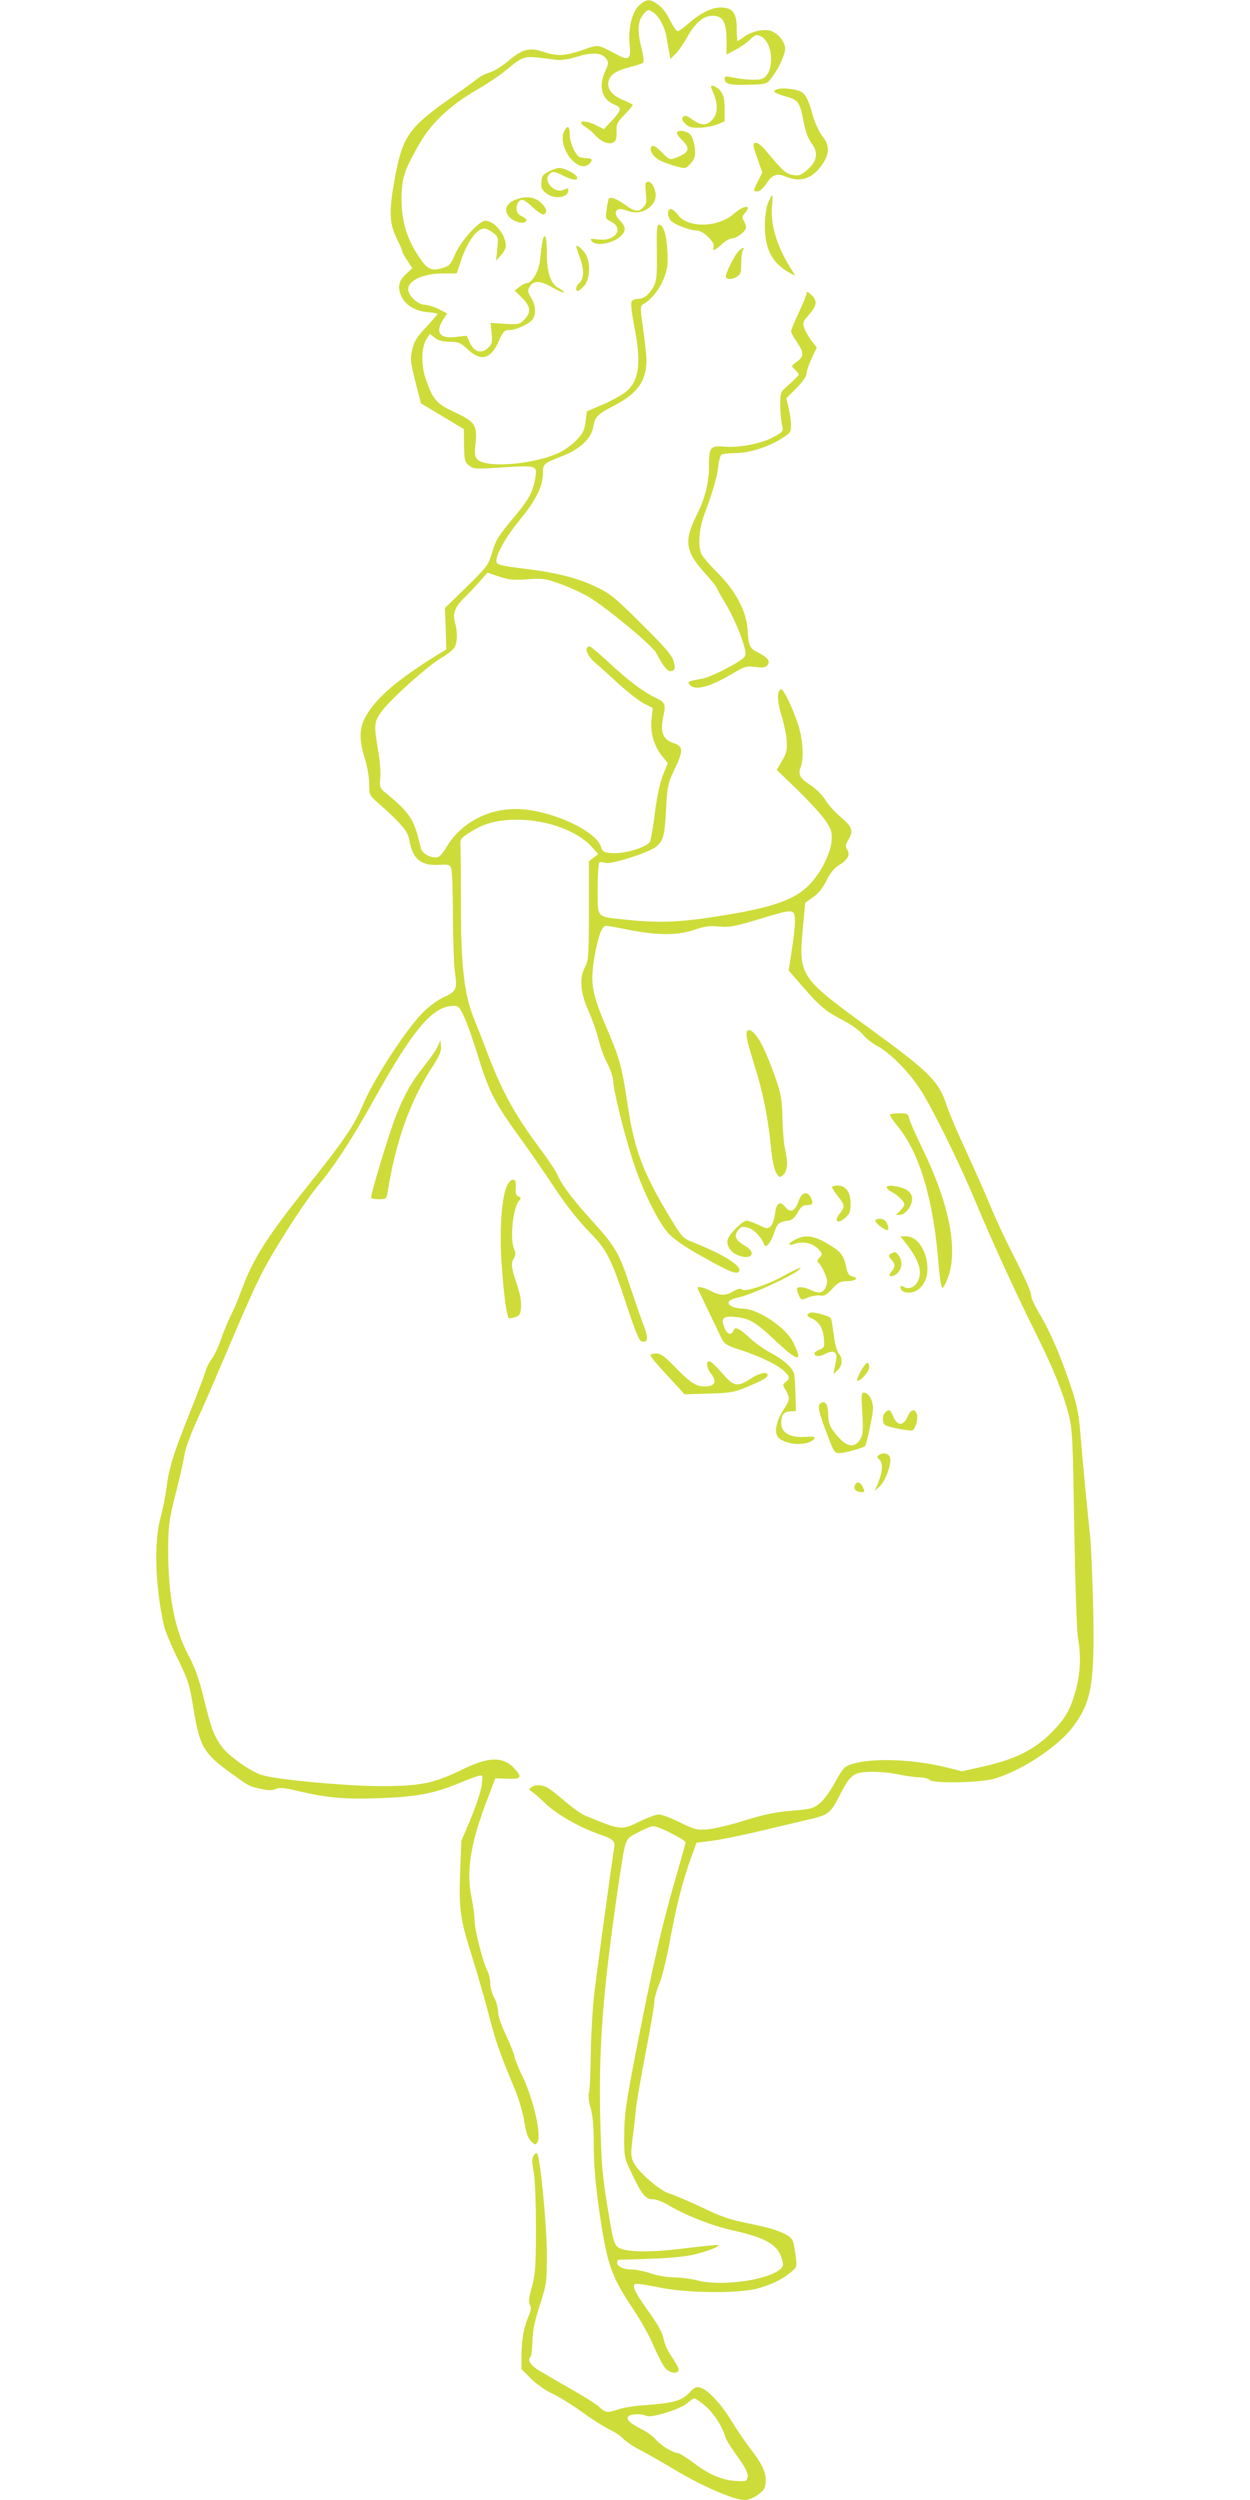 <?xml version="1.0" standalone="no"?>
<!DOCTYPE svg PUBLIC "-//W3C//DTD SVG 20010904//EN"
 "http://www.w3.org/TR/2001/REC-SVG-20010904/DTD/svg10.dtd">
<svg version="1.0" xmlns="http://www.w3.org/2000/svg"
 width="640pt" height="1280pt" viewBox="0 0 640 1280"
 preserveAspectRatio="xMidYMid meet">
<g transform="translate(0,1280) scale(0.1,-0.1)"
fill="#cddc39" stroke="none">
<path d="M3272 12772 c-37 -35 -57 -120 -48 -205 7 -71 -5 -79 -66 -46 -104
54 -90 52 -175 23 -91 -31 -130 -33 -202 -9 -71 23 -106 14 -176 -45 -33 -28
-76 -55 -97 -61 -20 -5 -50 -20 -65 -33 -15 -12 -75 -56 -133 -96 -213 -150
-246 -196 -284 -389 -35 -182 -35 -252 4 -329 17 -34 30 -65 30 -70 0 -5 12
-26 26 -47 l25 -38 -29 -27 c-38 -34 -46 -62 -32 -105 17 -51 70 -87 136 -93
30 -2 54 -7 54 -9 0 -3 -27 -34 -59 -69 -49 -51 -61 -73 -71 -116 -10 -48 -8
-64 17 -163 l28 -110 110 -66 110 -66 1 -83 c1 -75 3 -85 25 -103 22 -18 33
-19 144 -12 211 14 208 15 194 -61 -12 -65 -34 -104 -98 -181 -94 -113 -101
-124 -122 -194 -19 -63 -27 -73 -131 -175 l-110 -107 4 -106 3 -106 -33 -20
c-213 -131 -322 -224 -378 -320 -35 -61 -37 -120 -6 -219 12 -38 22 -94 22
-128 0 -58 1 -60 48 -101 110 -97 151 -144 157 -184 16 -100 59 -137 153 -131
52 3 56 1 63 -22 4 -14 8 -124 8 -245 1 -121 5 -248 10 -282 13 -87 7 -100
-56 -128 -30 -14 -76 -47 -106 -77 -88 -88 -253 -342 -309 -475 -41 -100 -101
-188 -277 -408 -217 -271 -287 -381 -348 -550 -14 -38 -38 -95 -54 -126 -15
-31 -37 -85 -49 -120 -12 -35 -32 -78 -45 -95 -13 -17 -27 -44 -31 -60 -4 -16
-42 -117 -85 -224 -83 -207 -105 -280 -118 -388 -5 -37 -18 -103 -30 -146 -34
-126 -26 -352 19 -552 6 -25 37 -100 70 -167 54 -110 61 -134 80 -252 32 -198
52 -232 193 -334 98 -70 92 -67 153 -80 38 -9 57 -9 75 -1 20 9 43 7 110 -9
151 -36 242 -44 418 -38 189 7 279 23 401 73 47 20 96 38 109 41 24 6 24 5 17
-48 -4 -30 -29 -106 -55 -169 l-49 -115 -6 -160 c-7 -192 -1 -238 64 -443 27
-86 65 -220 85 -297 36 -136 53 -184 129 -368 21 -48 43 -123 50 -168 9 -58
19 -86 35 -102 19 -19 23 -20 32 -7 24 36 -21 230 -81 350 -15 30 -31 70 -35
89 -4 19 -25 70 -46 115 -23 47 -39 95 -39 116 0 19 -9 52 -20 73 -11 20 -20
53 -20 72 0 20 -7 49 -15 65 -23 45 -65 210 -65 256 0 23 -7 77 -16 120 -28
135 -4 282 84 509 l38 100 62 -2 c70 -3 78 7 37 51 -59 64 -132 63 -268 -4
-150 -72 -208 -84 -417 -85 -176 0 -534 33 -610 57 -55 17 -169 97 -202 142
-43 58 -56 93 -94 249 -25 101 -46 159 -78 220 -73 135 -107 316 -105 562 1
103 6 141 39 270 21 83 41 172 45 199 3 26 31 102 61 168 30 65 93 210 140
321 168 395 191 444 300 620 60 98 140 215 177 260 93 112 176 239 292 447
202 363 300 479 408 480 25 0 31 -7 56 -62 16 -35 45 -119 66 -188 60 -195 86
-245 235 -450 43 -60 117 -167 163 -237 51 -78 117 -161 167 -213 98 -99 116
-135 201 -390 41 -125 62 -176 74 -178 34 -7 36 14 10 84 -15 38 -46 129 -70
201 -52 161 -75 201 -179 316 -108 119 -165 193 -189 246 -10 24 -52 87 -92
140 -122 163 -190 284 -262 470 -24 64 -60 156 -80 205 -47 120 -64 274 -63
586 0 129 -1 255 -2 280 -3 44 -2 46 46 77 68 46 145 67 246 66 149 0 305 -57
377 -136 l36 -40 -24 -18 -24 -18 0 -253 c0 -230 -2 -256 -19 -288 -31 -56
-25 -133 17 -226 20 -44 42 -108 51 -144 8 -36 28 -92 45 -124 17 -32 31 -73
31 -93 0 -45 61 -289 106 -423 45 -136 124 -296 173 -351 24 -28 79 -67 147
-106 164 -93 202 -109 216 -95 25 25 -71 87 -232 151 -54 21 -58 25 -120 128
-139 231 -182 347 -216 573 -30 200 -40 239 -111 404 -73 170 -82 224 -59 358
19 107 38 158 59 158 7 0 59 -9 117 -21 150 -29 248 -29 334 0 55 19 81 22
128 17 53 -5 78 0 215 41 171 52 173 52 173 -20 0 -21 -7 -85 -16 -142 l-16
-104 72 -83 c91 -104 117 -125 208 -173 41 -21 86 -54 100 -72 15 -19 48 -45
73 -58 63 -33 160 -130 221 -223 62 -96 206 -388 288 -587 73 -176 203 -461
305 -665 88 -177 137 -299 166 -410 20 -79 22 -122 29 -585 5 -275 13 -527 19
-560 16 -89 13 -173 -8 -258 -26 -99 -52 -149 -114 -214 -93 -98 -191 -149
-365 -188 l-106 -24 -76 19 c-173 43 -380 51 -488 18 -39 -12 -46 -20 -86 -93
-24 -44 -59 -93 -79 -108 -31 -26 -46 -30 -143 -38 -81 -6 -142 -19 -239 -49
-71 -23 -157 -43 -190 -46 -55 -5 -67 -2 -143 35 -46 23 -95 41 -108 41 -14 0
-59 -16 -99 -36 -95 -46 -94 -46 -281 31 -17 7 -59 37 -95 67 -35 30 -75 62
-89 71 -28 19 -67 22 -90 6 -13 -9 -13 -12 3 -22 10 -7 43 -35 72 -63 56 -54
176 -122 272 -155 71 -24 83 -35 78 -67 -9 -51 -85 -607 -101 -737 -9 -71 -17
-211 -19 -310 -1 -99 -5 -192 -9 -207 -5 -16 -2 -48 8 -81 11 -38 16 -96 16
-191 0 -91 8 -194 25 -313 42 -296 62 -355 178 -527 32 -49 72 -118 89 -155
54 -121 69 -148 93 -161 30 -16 57 -7 48 16 -3 9 -21 38 -38 64 -18 26 -35 66
-38 88 -5 27 -28 70 -72 131 -74 103 -92 139 -71 147 7 3 60 -5 117 -17 141
-30 410 -33 508 -6 76 22 126 46 170 83 31 26 32 28 25 83 -4 31 -10 66 -15
77 -12 33 -82 61 -217 88 -101 20 -147 35 -250 85 -70 33 -144 64 -164 70 -47
12 -161 111 -184 159 -14 31 -15 46 -6 116 6 45 14 113 17 151 4 39 27 172 51
296 24 124 44 240 44 258 0 17 11 59 25 92 14 33 39 133 55 222 33 180 64 302
107 422 l29 80 85 11 c46 6 161 30 254 52 94 23 201 48 239 57 92 20 110 33
150 113 59 115 72 126 153 130 41 2 102 -3 148 -12 42 -9 94 -16 114 -16 20 0
43 -6 50 -13 20 -20 262 -15 335 7 141 42 326 165 402 268 94 128 109 219 101
611 -4 161 -11 326 -16 367 -11 96 -37 370 -50 526 -8 97 -17 144 -50 241 -51
152 -106 279 -159 367 -23 39 -42 79 -42 89 0 23 -26 82 -110 247 -32 63 -79
165 -103 225 -25 61 -80 183 -121 273 -42 89 -86 193 -98 230 -43 128 -83 169
-403 402 -349 254 -356 265 -335 501 l13 137 41 29 c27 19 50 48 68 85 18 37
40 64 63 78 46 28 59 53 43 80 -10 16 -10 25 5 49 28 47 22 66 -39 118 -31 26
-67 67 -80 90 -14 23 -46 55 -74 73 -55 35 -65 55 -50 94 15 40 12 119 -6 190
-19 74 -79 206 -93 206 -23 0 -24 -55 -1 -129 13 -42 26 -102 28 -133 3 -48
-1 -64 -24 -103 l-27 -47 110 -106 c60 -59 124 -129 142 -157 28 -43 32 -57
29 -100 -6 -63 -50 -154 -105 -215 -78 -87 -195 -128 -494 -174 -180 -28 -292
-32 -451 -15 -158 16 -148 5 -148 158 0 71 4 132 9 135 5 4 19 2 31 -2 27 -10
229 55 261 84 36 32 42 55 49 188 7 123 10 136 44 208 44 89 44 117 1 131 -63
20 -77 56 -57 147 11 51 6 65 -35 84 -68 33 -141 87 -238 177 -53 49 -100 89
-105 89 -33 0 -15 -49 34 -89 17 -14 68 -61 114 -103 47 -42 104 -87 129 -100
l45 -23 -6 -55 c-8 -69 12 -139 53 -190 l30 -37 -24 -60 c-15 -35 -31 -110
-41 -188 -9 -72 -21 -140 -25 -152 -11 -29 -126 -65 -194 -61 -44 3 -49 6 -59
35 -26 76 -230 174 -395 189 -162 15 -318 -61 -396 -195 -22 -36 -36 -51 -52
-51 -37 0 -73 22 -79 49 -33 147 -52 177 -186 287 -22 19 -25 27 -21 70 3 27
-2 91 -11 142 -23 135 -22 147 25 208 49 64 236 230 301 267 26 15 54 37 63
49 17 26 19 77 5 129 -14 49 0 84 53 134 23 23 58 59 77 82 l36 41 59 -20 c50
-17 75 -19 145 -14 77 6 93 4 167 -23 46 -16 113 -47 150 -69 89 -53 321 -246
342 -284 46 -86 65 -105 88 -90 10 6 10 17 2 46 -8 31 -44 72 -163 190 -130
130 -162 157 -227 188 -98 48 -208 76 -378 97 -110 13 -136 20 -139 33 -6 33
43 122 120 217 83 101 118 173 118 240 0 46 4 49 97 85 87 33 149 89 159 144
11 59 20 69 104 113 123 63 170 128 170 234 0 22 -8 94 -17 159 -16 117 -16
120 3 130 40 23 83 78 104 133 18 47 21 73 17 138 -4 83 -21 135 -43 135 -11
0 -13 -30 -11 -142 2 -149 -2 -167 -46 -215 -12 -14 -32 -23 -49 -23 -17 0
-31 -6 -35 -17 -4 -9 3 -66 15 -127 36 -183 25 -273 -41 -330 -19 -16 -72 -46
-118 -66 l-84 -36 -7 -53 c-5 -44 -13 -60 -45 -93 -21 -22 -58 -50 -83 -62
-124 -63 -379 -86 -426 -38 -13 13 -15 29 -9 85 9 91 -3 108 -110 158 -92 43
-109 63 -146 172 -24 71 -22 161 6 203 l16 25 26 -21 c18 -14 41 -20 76 -20
44 0 55 -4 93 -40 69 -63 117 -49 159 46 21 47 28 54 52 54 39 1 109 34 122
58 17 31 13 71 -10 108 -16 26 -18 37 -9 53 19 36 54 36 115 1 31 -18 59 -30
62 -27 2 3 -9 12 -25 21 -43 22 -62 78 -62 181 0 47 -4 85 -10 85 -10 0 -15
-26 -25 -123 -7 -58 -41 -117 -70 -117 -7 0 -23 -9 -36 -19 l-24 -19 38 -37
c44 -43 48 -75 11 -112 -24 -24 -30 -25 -99 -21 l-73 5 5 -52 c5 -45 2 -56
-16 -74 -34 -34 -72 -25 -94 22 l-18 38 -54 -6 c-84 -11 -109 24 -65 90 l20
30 -43 22 c-23 12 -56 22 -74 23 -34 0 -83 47 -83 79 0 46 79 81 181 81 l67 0
18 53 c34 106 84 177 124 177 10 0 30 -10 45 -22 26 -20 27 -24 21 -82 l-6
-61 25 28 c14 15 25 37 25 48 0 57 -59 129 -105 129 -32 0 -126 -104 -156
-174 -20 -48 -29 -58 -59 -67 -62 -19 -81 -10 -127 59 -60 89 -88 184 -87 297
1 104 14 144 91 278 62 108 155 196 294 277 52 30 117 73 144 96 104 84 87 80
261 58 27 -4 65 2 110 16 78 24 126 20 148 -11 13 -18 12 -26 -5 -62 -36 -81
-19 -146 48 -173 39 -17 36 -28 -21 -89 l-34 -36 -45 22 c-56 27 -99 19 -51
-10 16 -10 38 -28 49 -41 31 -35 72 -52 94 -40 15 8 19 20 18 55 -2 40 2 48
42 89 25 25 43 48 40 50 -2 3 -25 14 -51 25 -56 24 -82 58 -72 96 8 33 38 53
111 72 32 8 62 18 66 22 5 5 1 35 -7 69 -24 89 -21 145 8 178 23 27 24 28 50
11 32 -22 62 -78 70 -137 4 -25 10 -58 13 -73 l5 -29 25 24 c14 13 40 51 60
85 49 89 99 124 156 109 33 -8 47 -46 47 -126 l0 -69 46 24 c26 14 58 36 72
50 13 14 29 25 34 25 87 0 106 -205 22 -226 -25 -6 -101 0 -156 12 -21 5 -28
3 -28 -9 0 -27 25 -34 120 -31 90 2 95 3 117 31 35 42 73 123 73 154 0 37 -42
85 -81 93 -39 8 -98 -8 -132 -34 -14 -11 -28 -20 -31 -20 -2 0 -4 26 -4 58 1
66 -12 97 -44 108 -56 18 -123 -7 -203 -76 -25 -22 -50 -40 -55 -40 -6 0 -21
21 -35 48 -29 56 -42 72 -75 95 -34 24 -53 21 -88 -11z m166 -9359 c39 -20 72
-40 72 -45 0 -5 -15 -61 -34 -126 -85 -289 -130 -484 -223 -962 -48 -249 -57
-313 -57 -410 -1 -113 0 -117 36 -193 54 -114 73 -137 110 -137 17 0 53 -14
80 -30 81 -50 228 -108 331 -130 164 -36 228 -72 249 -142 11 -38 10 -42 -11
-59 -68 -55 -302 -86 -419 -55 -35 9 -90 16 -123 16 -34 0 -84 9 -116 20 -32
11 -75 20 -96 20 -45 0 -77 15 -77 35 0 8 3 15 8 15 4 0 75 2 157 5 83 2 180
11 216 19 70 15 145 43 137 51 -2 3 -78 -5 -169 -16 -179 -23 -304 -21 -343 4
-20 13 -26 34 -45 144 -37 218 -42 270 -48 528 -8 350 15 647 87 1140 45 301
36 275 105 312 33 18 69 33 80 33 11 0 53 -16 93 -37z"/>
<path d="M3640 12356 c0 -2 7 -20 15 -39 23 -56 19 -104 -11 -133 -29 -30 -57
-27 -105 8 -23 17 -32 19 -41 10 -10 -10 -7 -17 10 -35 18 -18 33 -22 75 -21
29 1 69 9 90 17 l37 16 0 64 c0 50 -5 70 -21 91 -17 21 -49 36 -49 22z"/>
<path d="M3976 12342 c-24 -10 -14 -18 54 -38 58 -17 65 -28 85 -129 9 -50 23
-87 41 -110 35 -46 28 -91 -23 -135 -31 -27 -42 -31 -72 -26 -36 5 -54 21
-141 126 -21 26 -42 41 -52 39 -15 -4 -14 -12 9 -78 l26 -74 -22 -44 c-26 -53
-26 -53 -2 -53 10 0 29 17 44 39 32 48 55 56 102 36 77 -31 138 -9 189 69 35
53 33 94 -4 140 -16 21 -36 63 -45 94 -23 81 -34 108 -55 127 -20 18 -106 29
-134 17z"/>
<path d="M2890 12131 c-42 -79 70 -227 128 -169 19 19 14 28 -15 28 -16 0 -33
4 -39 8 -21 14 -47 76 -47 114 0 42 -10 49 -27 19z"/>
<path d="M3466 12122 c-3 -5 8 -22 24 -37 48 -46 40 -67 -35 -95 -24 -9 -31
-6 -67 31 -28 28 -44 37 -51 30 -17 -17 7 -56 45 -74 19 -9 55 -22 82 -29 47
-13 48 -12 73 16 21 25 24 37 21 78 -3 27 -13 57 -23 68 -18 20 -59 27 -69 12z"/>
<path d="M2810 11922 c-29 -14 -36 -23 -38 -53 -3 -30 2 -41 24 -58 43 -34
114 -24 114 16 0 10 -5 10 -25 1 -44 -20 -104 42 -75 77 16 20 28 19 75 -5 47
-24 77 -26 69 -6 -7 17 -64 46 -91 46 -10 0 -34 -8 -53 -18z"/>
<path d="M3307 11864 c-3 -3 -3 -28 0 -55 5 -39 2 -53 -12 -69 -24 -27 -44
-25 -91 9 -43 32 -80 46 -87 34 -2 -4 -8 -29 -11 -55 -7 -45 -6 -48 23 -63 69
-35 20 -103 -65 -91 -41 5 -45 4 -34 -9 30 -36 154 3 167 53 4 17 -2 31 -22
52 -17 17 -25 35 -22 44 7 19 23 20 66 5 73 -26 153 33 136 100 -10 40 -32 61
-48 45z"/>
<path d="M3933 11763 c-10 -24 -16 -67 -17 -118 0 -124 39 -195 133 -245 l23
-12 -27 44 c-70 113 -101 221 -92 316 3 28 3 52 1 52 -3 0 -12 -17 -21 -37z"/>
<path d="M2633 11775 c-47 -20 -55 -61 -19 -92 28 -23 70 -31 81 -14 3 6 -7
16 -22 23 -21 10 -28 20 -28 42 0 16 7 33 17 39 13 9 25 3 63 -32 25 -23 51
-41 57 -39 23 8 19 28 -10 58 -35 34 -83 39 -139 15z"/>
<path d="M3758 11706 c-83 -73 -239 -75 -289 -4 -11 15 -27 28 -35 28 -20 0
-18 -44 4 -63 22 -20 96 -47 129 -47 32 0 96 -61 87 -84 -9 -24 4 -20 43 14
18 17 42 30 52 30 24 0 71 37 71 56 0 8 -5 23 -12 34 -10 15 -9 22 5 38 41 45
-4 43 -55 -2z"/>
<path d="M2950 11538 c0 -2 9 -30 21 -62 21 -62 19 -105 -7 -127 -15 -12 -19
-39 -6 -39 5 0 19 11 32 25 33 35 35 130 4 171 -17 24 -44 43 -44 32z"/>
<path d="M3771 11501 c-11 -16 -30 -50 -41 -75 -18 -43 -18 -47 -3 -53 9 -4
28 0 42 8 23 13 26 21 26 69 0 30 4 61 8 68 17 25 -13 11 -32 -17z"/>
<path d="M4130 11300 c0 -8 -18 -53 -40 -100 -22 -47 -40 -90 -40 -96 0 -6 13
-31 30 -55 37 -55 37 -73 0 -101 -30 -22 -30 -22 -10 -40 11 -10 20 -22 20
-25 0 -4 -21 -26 -47 -49 -48 -41 -48 -42 -48 -105 0 -35 4 -80 8 -101 9 -35
8 -37 -36 -62 -59 -35 -175 -59 -255 -53 -76 6 -82 -1 -82 -100 0 -83 -20
-163 -59 -242 -70 -138 -64 -191 34 -301 36 -40 65 -76 65 -80 0 -4 22 -43 48
-86 26 -44 61 -119 77 -166 25 -73 27 -88 16 -102 -22 -27 -173 -104 -216
-111 -71 -12 -77 -15 -64 -31 27 -32 101 -13 221 58 62 37 72 39 116 33 38 -5
51 -3 61 9 17 21 2 40 -51 67 -41 21 -45 31 -51 121 -6 90 -63 196 -154 286
-40 40 -78 84 -83 98 -17 45 -11 126 16 199 47 129 64 187 71 243 3 32 11 60
17 64 6 4 36 8 68 8 70 0 163 28 234 71 50 31 54 36 54 70 0 21 -5 60 -12 89
l-12 51 52 52 c32 33 52 61 52 75 0 13 12 48 26 78 l26 55 -27 34 c-14 19 -31
49 -37 65 -9 27 -7 34 20 64 45 52 49 74 18 104 -18 18 -26 22 -26 12z"/>
<path d="M3825 7520 c-8 -14 0 -54 36 -168 44 -139 69 -263 84 -404 8 -85 18
-136 30 -154 16 -25 17 -25 36 -8 22 19 24 64 8 134 -6 25 -11 94 -13 155 -2
95 -7 124 -36 208 -19 54 -48 126 -65 160 -31 62 -67 98 -80 77z"/>
<path d="M2239 7439 c-9 -19 -40 -63 -68 -98 -64 -80 -99 -142 -145 -257 -32
-81 -126 -390 -126 -415 0 -5 18 -9 40 -9 38 0 39 2 45 38 42 262 116 468 232
645 33 51 43 76 41 99 l-3 31 -16 -34z"/>
<path d="M4557 7094 c-3 -3 15 -31 40 -62 113 -138 183 -377 209 -712 4 -47
10 -93 14 -104 5 -16 9 -13 23 17 69 145 25 390 -123 692 -32 66 -61 132 -65
148 -5 24 -10 27 -49 27 -23 0 -45 -3 -49 -6z"/>
<path d="M2594 6725 c-27 -66 -38 -233 -25 -406 11 -152 25 -257 36 -268 3 -2
18 0 33 5 23 8 27 16 30 54 2 29 -7 72 -23 119 -28 84 -30 103 -13 130 9 15 9
25 0 46 -22 48 -6 211 25 246 12 14 12 17 -2 23 -11 4 -16 16 -15 33 3 45 1
53 -16 53 -8 0 -22 -16 -30 -35z"/>
<path d="M4260 6721 c0 -4 14 -25 30 -46 36 -45 37 -54 9 -89 -31 -39 -11 -55
27 -23 25 22 29 33 29 75 0 59 -24 92 -67 92 -15 0 -28 -4 -28 -9z"/>
<path d="M4540 6722 c0 -6 10 -17 23 -23 32 -17 67 -50 67 -65 0 -7 -10 -22
-22 -34 l-22 -20 21 0 c28 0 63 45 63 81 0 19 -8 34 -25 45 -30 20 -105 31
-105 16z"/>
<path d="M4088 6648 c-17 -50 -43 -61 -68 -27 -26 33 -46 19 -52 -36 -3 -26
-13 -54 -22 -63 -14 -15 -20 -14 -61 6 -25 12 -54 22 -63 22 -19 0 -85 -64
-95 -93 -11 -30 11 -67 49 -83 70 -29 102 10 39 47 -49 29 -59 51 -36 80 16
20 22 21 52 13 30 -9 69 -50 82 -87 7 -22 35 12 52 64 17 49 21 52 80 61 11 2
29 20 40 41 16 29 26 37 48 37 29 0 33 10 17 41 -19 34 -47 23 -62 -23z"/>
<path d="M4482 6548 c6 -17 57 -53 64 -45 4 4 2 18 -4 32 -8 17 -20 25 -38 25
-15 0 -24 -5 -22 -12z"/>
<path d="M4073 6454 c-41 -21 -43 -36 -3 -22 42 14 92 3 120 -27 22 -24 22
-26 6 -44 -13 -14 -14 -21 -6 -26 7 -4 21 -27 31 -50 15 -33 17 -49 9 -69 -13
-36 -35 -42 -76 -22 -38 18 -74 21 -74 6 0 -5 5 -20 11 -34 11 -23 12 -24 47
-9 19 8 47 12 61 10 20 -4 33 3 62 34 28 31 43 39 70 39 47 0 69 15 36 24 -19
4 -27 15 -32 38 -14 70 -27 88 -94 128 -74 44 -115 50 -168 24z"/>
<path d="M4647 6423 c42 -56 63 -102 63 -138 0 -56 -43 -95 -81 -75 -18 10
-20 9 -17 -7 2 -12 14 -19 35 -21 48 -5 93 40 100 98 11 95 -43 190 -106 190
l-31 0 37 -47z"/>
<path d="M4560 6380 c-12 -8 -12 -11 3 -28 21 -23 22 -40 1 -63 -20 -22 -3
-32 23 -14 29 20 37 62 18 91 -17 26 -23 28 -45 14z"/>
<path d="M4015 6269 c-87 -48 -202 -86 -217 -71 -7 7 -20 4 -42 -9 -40 -24
-67 -24 -116 1 -39 20 -75 27 -68 13 3 -7 80 -167 124 -259 13 -25 27 -34 87
-53 100 -32 186 -73 225 -105 36 -32 39 -43 15 -62 -17 -12 -17 -14 0 -42 23
-40 22 -48 -12 -101 -39 -61 -49 -120 -24 -143 43 -39 151 -42 182 -5 8 11 -1
13 -47 10 -76 -5 -122 21 -122 69 0 44 13 61 47 62 l28 1 -2 84 c-1 46 -4 94
-7 106 -8 32 -51 71 -119 108 -33 17 -83 53 -111 79 -54 50 -73 58 -82 33 -10
-24 -31 -17 -44 15 -21 50 -8 64 54 57 74 -7 104 -25 208 -123 117 -110 142
-111 87 -3 -37 74 -181 169 -257 169 -18 0 -42 5 -53 10 -35 19 -21 36 39 49
54 11 254 102 297 135 35 27 2 15 -70 -25z"/>
<path d="M4135 6070 c-3 -6 4 -14 17 -19 39 -15 61 -48 66 -101 4 -46 3 -50
-22 -60 -14 -5 -26 -14 -26 -19 0 -16 26 -19 51 -5 45 25 68 14 60 -30 -1 -6
-5 -24 -8 -40 l-6 -31 21 19 c26 23 28 62 6 87 -9 10 -20 50 -25 95 -6 43 -12
81 -15 85 -5 9 -71 29 -96 29 -9 0 -20 -5 -23 -10z"/>
<path d="M3330 5860 c0 -5 39 -52 88 -104 l87 -95 125 4 c113 3 132 7 200 36
79 33 100 46 100 60 0 19 -47 7 -89 -21 -58 -39 -82 -38 -123 7 -64 71 -77 83
-88 83 -17 0 -11 -36 11 -64 29 -37 22 -60 -20 -64 -51 -5 -81 13 -160 94 -57
59 -77 74 -101 74 -17 0 -30 -4 -30 -10z"/>
<path d="M4407 5779 c-15 -27 -22 -49 -17 -49 18 0 60 48 60 69 0 37 -15 30
-43 -20z"/>
<path d="M4415 5566 c5 -75 3 -110 -6 -127 -26 -51 -66 -52 -111 -3 -48 52
-57 73 -58 127 0 49 -19 72 -42 49 -13 -13 -3 -53 44 -174 27 -71 32 -78 57
-78 23 0 118 26 130 36 8 7 41 161 41 194 0 40 -23 80 -47 80 -13 0 -14 -13
-8 -104z"/>
<path d="M4532 5568 c-16 -16 -15 -55 1 -65 17 -11 130 -32 140 -26 15 9 28
57 22 80 -8 34 -33 28 -49 -12 -21 -49 -55 -46 -75 8 -12 30 -21 33 -39 15z"/>
<path d="M4501 5351 c-12 -8 -12 -12 3 -26 18 -19 15 -62 -11 -125 l-14 -34
25 23 c28 27 59 108 54 143 -3 25 -33 35 -57 19z"/>
<path d="M4376 5193 c-7 -18 9 -33 36 -33 15 0 16 4 6 25 -13 29 -33 33 -42 8z"/>
<path d="M2731 1762 c-8 -14 -7 -36 1 -79 7 -34 12 -153 12 -288 0 -201 -3
-239 -21 -305 -15 -55 -18 -79 -10 -91 8 -13 6 -27 -6 -56 -25 -57 -36 -120
-37 -200 l0 -73 48 -48 c27 -27 75 -61 107 -76 32 -14 103 -58 157 -97 54 -39
118 -79 141 -89 23 -11 54 -31 67 -45 14 -15 50 -40 80 -55 30 -15 119 -66
198 -113 133 -79 291 -147 345 -147 35 0 96 39 103 66 14 55 -3 103 -63 182
-33 42 -81 113 -108 157 -54 89 -122 161 -161 171 -20 5 -31 0 -57 -29 -37
-39 -81 -51 -231 -62 -49 -3 -108 -13 -130 -21 -56 -19 -66 -18 -96 11 -14 14
-78 54 -141 90 -62 35 -138 79 -166 96 -49 30 -64 55 -46 73 4 4 8 40 9 79 1
52 11 103 38 185 35 109 36 119 36 259 0 145 -34 500 -50 517 -5 4 -13 -1 -19
-12z m883 -1283 c44 -39 83 -101 101 -159 4 -14 32 -58 62 -99 38 -53 53 -82
51 -100 -3 -24 -7 -26 -50 -24 -73 2 -143 30 -221 89 -40 30 -78 54 -85 54
-25 0 -90 40 -114 69 -12 16 -46 40 -74 54 -63 32 -84 54 -63 68 18 11 66 11
88 0 24 -13 173 33 209 64 15 14 32 25 38 25 6 0 32 -19 58 -41z"/>
</g>
</svg>

